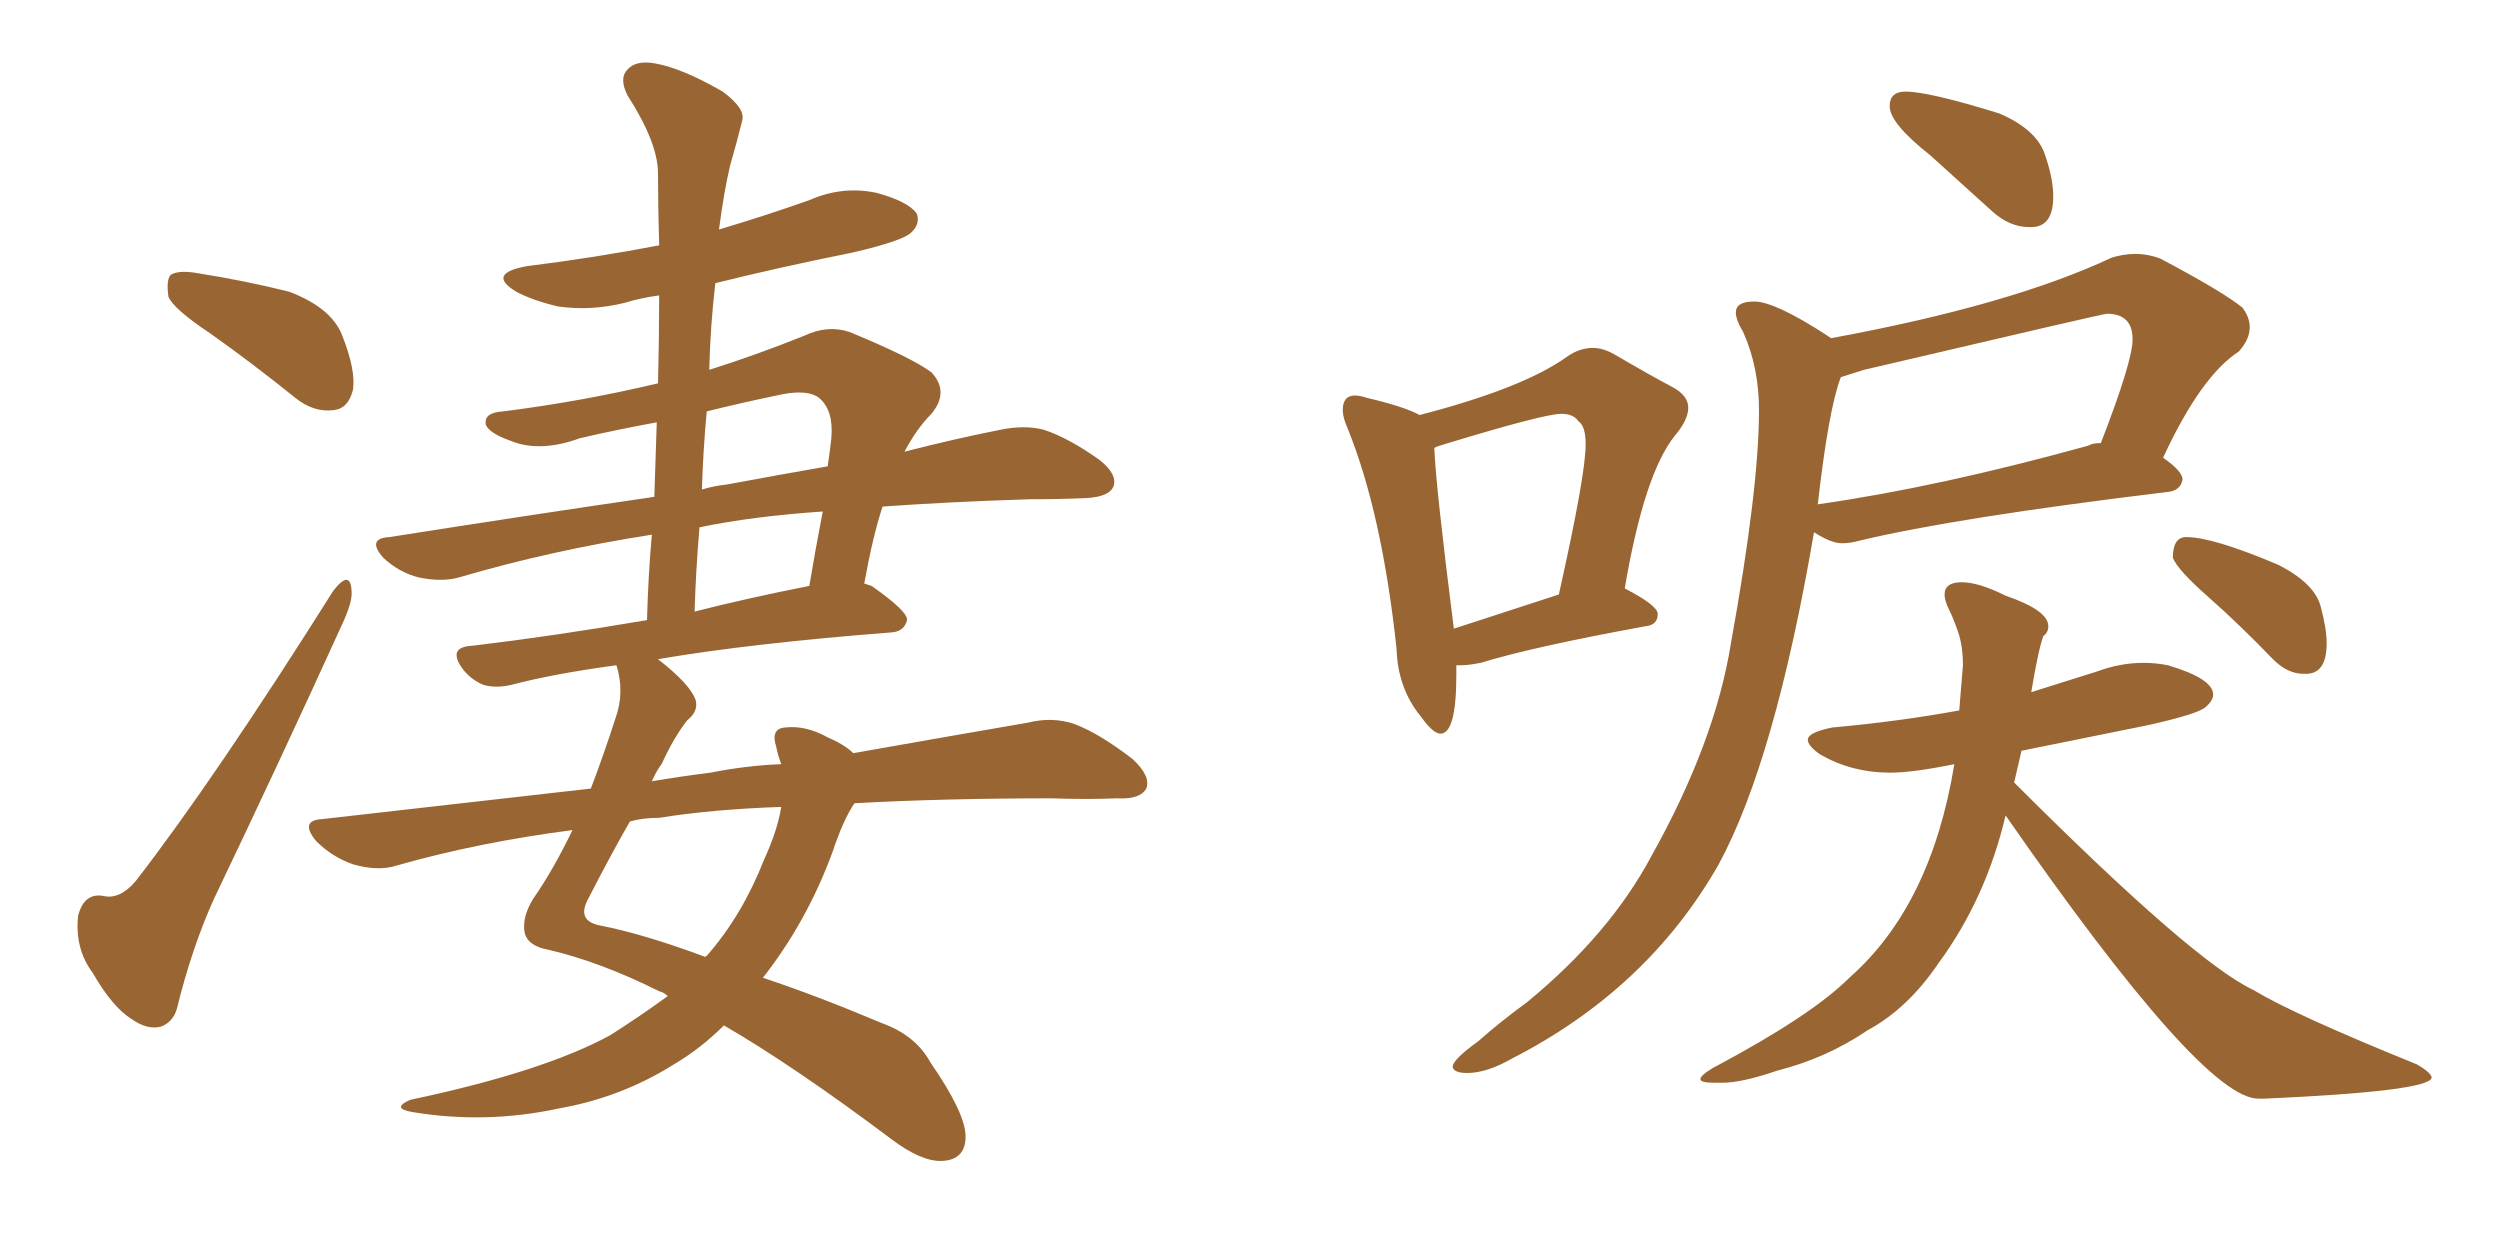 <svg xmlns="http://www.w3.org/2000/svg" xmlns:xlink="http://www.w3.org/1999/xlink" width="300" height="150"><path fill="#996633" padding="10" d="M25.20 39.99L25.20 39.99Q20.80 37.06 20.21 35.60L20.21 35.60Q19.92 33.54 20.51 32.96L20.51 32.96Q21.53 32.37 23.88 32.81L23.88 32.81Q29.44 33.69 34.72 35.01L34.72 35.01Q39.70 36.91 41.02 40.14L41.02 40.14Q42.77 44.53 42.33 46.88L42.33 46.88Q41.75 49.07 39.99 49.22L39.99 49.22Q37.65 49.51 35.45 47.75L35.45 47.75Q30.18 43.51 25.20 39.99ZM39.99 70.90L39.99 70.90Q42.04 68.26 42.19 70.90L42.19 70.90Q42.33 72.22 41.02 75L41.02 75Q33.69 91.11 25.63 107.96L25.63 107.96Q23.00 113.82 21.24 121.00L21.24 121.00Q20.80 122.61 19.34 123.19L19.34 123.19Q17.72 123.63 15.82 122.31L15.82 122.31Q13.48 120.85 11.13 116.75L11.13 116.75Q8.94 113.82 9.38 109.86L9.38 109.86Q10.11 107.08 12.45 107.52L12.45 107.52Q14.36 107.96 16.26 105.76L16.26 105.76Q25.78 93.46 39.99 70.90ZM102.54 96.39L102.54 96.39Q101.22 98.29 99.90 102.25L99.90 102.25Q96.83 110.60 91.55 117.33L91.55 117.33Q98.14 119.53 105.76 122.75L105.76 122.75Q109.86 124.22 111.62 127.44L111.62 127.44Q115.87 133.59 115.87 136.38L115.87 136.38Q115.87 139.16 113.09 139.31L113.09 139.31Q110.60 139.45 106.93 136.67L106.93 136.67Q95.21 127.88 86.87 123.05L86.87 123.05Q84.08 125.83 80.86 127.73L80.86 127.73Q74.56 131.69 67.09 133.01L67.09 133.01Q58.30 134.91 49.51 133.45L49.51 133.45Q46.88 133.01 49.22 131.98L49.22 131.98Q65.19 128.61 73.24 124.22L73.24 124.22Q76.90 121.88 80.13 119.53L80.13 119.53Q79.69 119.09 79.10 118.95L79.10 118.95Q72.07 115.43 65.77 113.96L65.77 113.96Q63.43 113.53 62.99 112.06L62.99 112.06Q62.55 110.16 64.01 107.81L64.01 107.81Q66.36 104.44 68.70 99.61L68.70 99.61Q57.42 101.07 47.61 103.86L47.61 103.86Q45.41 104.59 42.33 103.71L42.33 103.71Q39.84 102.83 37.94 100.93L37.94 100.93Q35.89 98.44 38.67 98.29L38.67 98.29Q55.52 96.39 70.90 94.63L70.90 94.63Q72.36 90.82 73.83 86.28L73.83 86.28Q75 83.06 73.97 79.83L73.97 79.83Q66.36 80.86 61.38 82.18L61.38 82.18Q59.47 82.62 58.01 82.18L58.01 82.18Q56.54 81.59 55.52 80.27L55.52 80.27Q53.61 77.64 56.69 77.49L56.69 77.49Q66.50 76.32 77.64 74.41L77.64 74.41Q77.78 69.14 78.22 64.16L78.22 64.16Q66.06 66.06 55.08 69.29L55.08 69.29Q53.03 69.87 50.24 69.29L50.24 69.29Q47.90 68.70 46.00 66.94L46.00 66.94Q43.95 64.60 46.73 64.45L46.73 64.45Q63.43 61.82 78.52 59.62L78.52 59.62Q78.66 54.79 78.81 50.68L78.81 50.68Q73.97 51.56 69.58 52.59L69.58 52.59Q64.75 54.35 61.23 52.88L61.23 52.88Q58.74 52.00 58.30 50.98L58.30 50.98Q58.01 49.51 60.35 49.37L60.35 49.37Q69.73 48.19 78.96 46.00L78.96 46.00Q79.10 40.43 79.10 35.45L79.10 35.45Q76.90 35.74 75 36.33L75 36.33Q70.90 37.35 66.94 36.77L66.94 36.77Q63.87 36.04 61.96 35.01L61.96 35.01Q58.30 32.81 63.28 31.93L63.28 31.93Q71.48 30.91 79.10 29.44L79.10 29.44Q78.96 24.90 78.96 20.80L78.96 20.80Q78.96 17.14 75.29 11.43L75.29 11.43Q74.27 9.38 75.29 8.35L75.29 8.35Q76.32 7.18 78.66 7.62L78.66 7.62Q81.88 8.20 86.72 10.99L86.72 10.99Q89.50 13.04 89.06 14.50L89.06 14.50Q88.48 16.85 87.60 19.92L87.60 19.92Q86.87 23.00 86.28 27.54L86.28 27.54Q91.70 25.93 97.12 24.02L97.12 24.02Q101.07 22.27 105.18 23.14L105.18 23.14Q108.98 24.17 110.01 25.63L110.01 25.63Q110.45 26.81 109.42 27.83L109.42 27.83Q108.54 28.86 102.25 30.32L102.25 30.32Q93.46 32.08 85.84 33.98L85.84 33.98Q85.25 38.96 85.11 44.38L85.11 44.38Q90.67 42.63 96.53 40.28L96.53 40.28Q99.32 38.96 101.95 39.84L101.95 39.84Q109.42 42.92 111.77 44.68L111.77 44.68Q113.96 47.02 111.77 49.66L111.77 49.66Q110.01 51.42 108.54 54.20L108.54 54.20Q114.84 52.59 120.12 51.56L120.12 51.56Q122.90 50.98 125.24 51.56L125.24 51.56Q128.32 52.59 131.98 55.22L131.98 55.22Q134.18 56.98 133.59 58.45L133.59 58.45Q133.01 59.62 130.37 59.77L130.37 59.77Q127.29 59.91 123.63 59.91L123.63 59.91Q113.96 60.21 105.91 60.79L105.91 60.79Q104.74 64.31 103.71 70.02L103.71 70.02Q104.15 70.17 104.59 70.31L104.59 70.31Q108.98 73.39 108.84 74.41L108.84 74.41Q108.54 75.73 107.08 75.88L107.08 75.88Q90.09 77.20 78.96 79.10L78.96 79.10Q82.91 82.18 83.50 84.08L83.50 84.08Q83.79 85.40 82.47 86.43L82.47 86.43Q80.86 88.48 79.39 91.70L79.39 91.70Q78.81 92.43 78.22 93.75L78.22 93.75Q81.74 93.16 85.25 92.72L85.25 92.72Q89.65 91.85 93.75 91.70L93.75 91.70Q93.31 90.53 93.16 89.65L93.16 89.65Q92.43 87.45 94.19 87.30L94.19 87.30Q96.68 87.01 99.32 88.48L99.32 88.48Q101.37 89.36 102.39 90.38L102.39 90.38Q114.84 88.18 123.34 86.72L123.34 86.72Q126.27 85.99 128.91 86.87L128.91 86.87Q131.98 88.04 135.94 91.11L135.94 91.11Q138.13 93.16 137.55 94.63L137.55 94.63Q136.82 95.95 134.03 95.80L134.03 95.80Q130.37 95.95 126.27 95.80L126.27 95.80Q113.23 95.80 102.54 96.39ZM79.10 98.14L79.10 98.14Q77.05 98.14 75.59 98.58L75.59 98.58Q73.39 102.39 70.61 107.81L70.61 107.81Q69.14 110.45 71.92 111.04L71.92 111.04Q77.20 112.06 84.67 114.84L84.67 114.84Q84.67 114.70 84.81 114.70L84.81 114.70Q89.06 109.86 91.70 103.13L91.70 103.13Q93.31 99.61 93.75 96.83L93.75 96.83Q85.40 97.12 79.10 98.14ZM83.94 63.28L83.94 63.28Q83.50 68.41 83.35 73.39L83.35 73.39Q89.65 71.78 97.12 70.31L97.12 70.31Q97.85 65.92 98.73 61.38L98.73 61.38Q90.23 61.96 83.94 63.28ZM84.81 49.37L84.81 49.37L84.81 49.37Q84.38 53.91 84.23 58.74L84.23 58.74Q85.69 58.30 87.16 58.15L87.16 58.15Q93.46 56.98 99.32 55.96L99.32 55.96Q99.61 54.05 99.76 52.59L99.76 52.59Q100.05 49.22 98.29 47.75L98.29 47.75Q96.97 46.73 93.90 47.31L93.90 47.31Q88.92 48.34 84.81 49.37ZM243.75 27.25L243.75 27.25L243.46 27.25Q241.26 27.25 239.21 25.49L239.21 25.49L231.59 18.60Q226.76 14.79 226.76 12.74L226.76 12.74Q226.76 10.99 228.66 10.99L228.66 10.99Q231.45 10.99 239.94 13.62L239.94 13.62Q244.34 15.53 245.36 18.46Q246.39 21.39 246.39 23.58L246.39 23.58Q246.39 27.25 243.75 27.25ZM176.07 128.76L176.07 128.76Q174.46 128.76 174.32 128.03L174.32 128.03Q174.32 127.15 177.39 124.95L177.39 124.95Q180.03 122.61 183.25 120.26L183.25 120.26Q193.21 112.06 198.19 102.69L198.19 102.69Q205.81 89.06 207.71 77.20L207.71 77.20Q211.08 58.59 211.08 49.22L211.08 49.22Q211.08 44.09 209.18 39.84L209.18 39.84Q208.30 38.38 208.30 37.50L208.30 37.50Q208.30 36.18 210.50 36.18L210.50 36.18Q212.99 36.18 219.29 40.28L219.29 40.28L219.73 40.58Q241.26 36.62 253.42 30.91L253.42 30.91Q254.88 30.47 256.20 30.47L256.20 30.47Q257.81 30.47 259.28 31.05L259.28 31.05Q266.75 35.01 269.09 36.91L269.09 36.91Q269.97 38.09 269.97 39.26L269.97 39.26Q269.97 40.72 268.65 42.19L268.65 42.19Q264.11 45.12 259.57 54.93L259.57 54.93Q261.91 56.54 261.91 57.57L261.91 57.57Q261.62 58.89 260.16 59.03L260.16 59.03Q234.67 62.11 223.10 64.89L223.10 64.89Q222.07 65.19 221.04 65.19L221.04 65.19Q219.73 65.19 217.68 63.87L217.68 63.87Q212.99 91.26 206.25 103.71L206.25 103.71Q197.75 118.65 181.49 127.00L181.49 127.00Q178.42 128.76 176.07 128.76ZM218.12 60.64L218.12 60.64Q218.12 60.50 218.26 60.50L218.26 60.50Q232.62 58.45 250.63 53.47L250.63 53.47Q251.07 53.17 252.10 53.17L252.10 53.17Q255.91 43.36 255.91 40.72L255.91 40.72Q255.91 37.65 252.83 37.65L252.83 37.65Q252.39 37.65 223.68 44.38L223.68 44.38L220.90 45.26Q219.43 49.07 218.12 60.64ZM271.73 131.84L271.73 131.84L271.00 131.84Q264.26 131.84 240.67 97.85L240.67 97.85Q238.33 107.81 232.62 115.58L232.62 115.58Q228.96 121.00 224.12 123.63L224.12 123.63Q219.14 127.00 213.28 128.47L213.28 128.47Q209.03 129.93 206.69 129.93L206.69 129.93L205.66 129.93Q204.05 129.93 204.05 129.49L204.05 129.49Q204.05 129.05 205.52 128.17L205.52 128.17Q217.38 121.88 221.92 117.33L221.92 117.33Q231.74 108.69 234.52 91.70L234.52 91.70Q229.54 92.72 226.76 92.72L226.76 92.72Q222.22 92.72 218.41 90.53L218.41 90.53Q216.94 89.50 216.94 88.77L216.94 88.77Q216.94 87.89 219.87 87.30L219.87 87.30Q227.93 86.57 235.11 85.25L235.11 85.25L235.55 79.83Q235.55 77.49 234.96 75.81Q234.38 74.12 233.86 73.10Q233.35 72.07 233.35 71.34L233.35 71.34Q233.35 69.87 235.40 69.87L235.40 69.87Q237.45 69.87 240.67 71.48L240.67 71.48Q245.80 73.24 245.80 75.15L245.80 75.15Q245.80 75.88 245.21 76.32L245.21 76.32Q244.63 77.78 243.75 83.06L243.75 83.06L251.66 80.57Q254.44 79.54 257.23 79.54L257.23 79.54Q258.69 79.54 260.16 79.83L260.16 79.83Q265.58 81.45 265.58 83.35L265.58 83.35Q265.58 84.08 264.62 84.89Q263.67 85.69 257.81 87.01L257.81 87.01L242.58 90.09L241.70 93.90Q263.23 115.43 270.41 118.80L270.41 118.80Q275.24 121.73 290.04 127.73L290.04 127.73Q291.80 128.76 291.80 129.35L291.80 129.35Q291.36 130.96 271.73 131.84ZM276.71 80.86L276.71 80.86L276.42 80.86Q274.51 80.86 272.75 79.10L272.75 79.10Q268.65 74.85 264.99 71.63Q261.33 68.41 260.74 66.94L260.74 66.94Q260.74 64.45 262.35 64.45L262.35 64.45Q265.58 64.45 273.49 67.82L273.49 67.82Q277.73 70.02 278.47 72.73Q279.20 75.44 279.20 77.20L279.20 77.20Q279.20 80.86 276.71 80.86ZM172.85 88.04L172.85 88.04Q171.97 88.04 170.51 85.99L170.51 85.99Q167.72 82.62 167.58 77.78L167.58 77.78Q165.82 61.52 161.72 51.42L161.72 51.42Q161.13 50.10 161.13 49.22L161.13 49.22Q161.13 47.46 162.60 47.46L162.60 47.46Q163.18 47.46 164.06 47.75L164.06 47.75Q168.46 48.78 170.36 49.80L170.36 49.80Q182.81 46.58 188.09 42.77L188.09 42.77Q189.55 41.75 191.16 41.75L191.16 41.75Q192.33 41.75 193.65 42.48L193.65 42.48Q197.90 44.97 200.68 46.44L200.68 46.44Q202.59 47.46 202.59 48.93L202.59 48.93Q202.59 50.39 200.98 52.29L200.98 52.29Q197.31 56.84 194.97 70.61L194.97 70.61Q198.93 72.66 198.93 73.68L198.93 73.68Q198.93 75 197.46 75.15L197.46 75.15Q183.84 77.64 177.69 79.54L177.69 79.54Q176.22 79.83 175.34 79.83L175.34 79.83L174.76 79.83L174.76 81.01Q174.76 88.04 172.85 88.04ZM174.46 75.44L174.46 75.44L187.06 71.34Q190.28 56.98 190.28 53.32L190.28 53.32Q190.28 51.12 189.40 50.54L189.40 50.54Q188.82 49.66 187.35 49.66L187.35 49.66Q185.30 49.66 173.29 53.32L173.29 53.32Q172.27 53.61 172.12 53.76L172.12 53.76Q172.27 58.15 174.46 75.44Z"/></svg>
